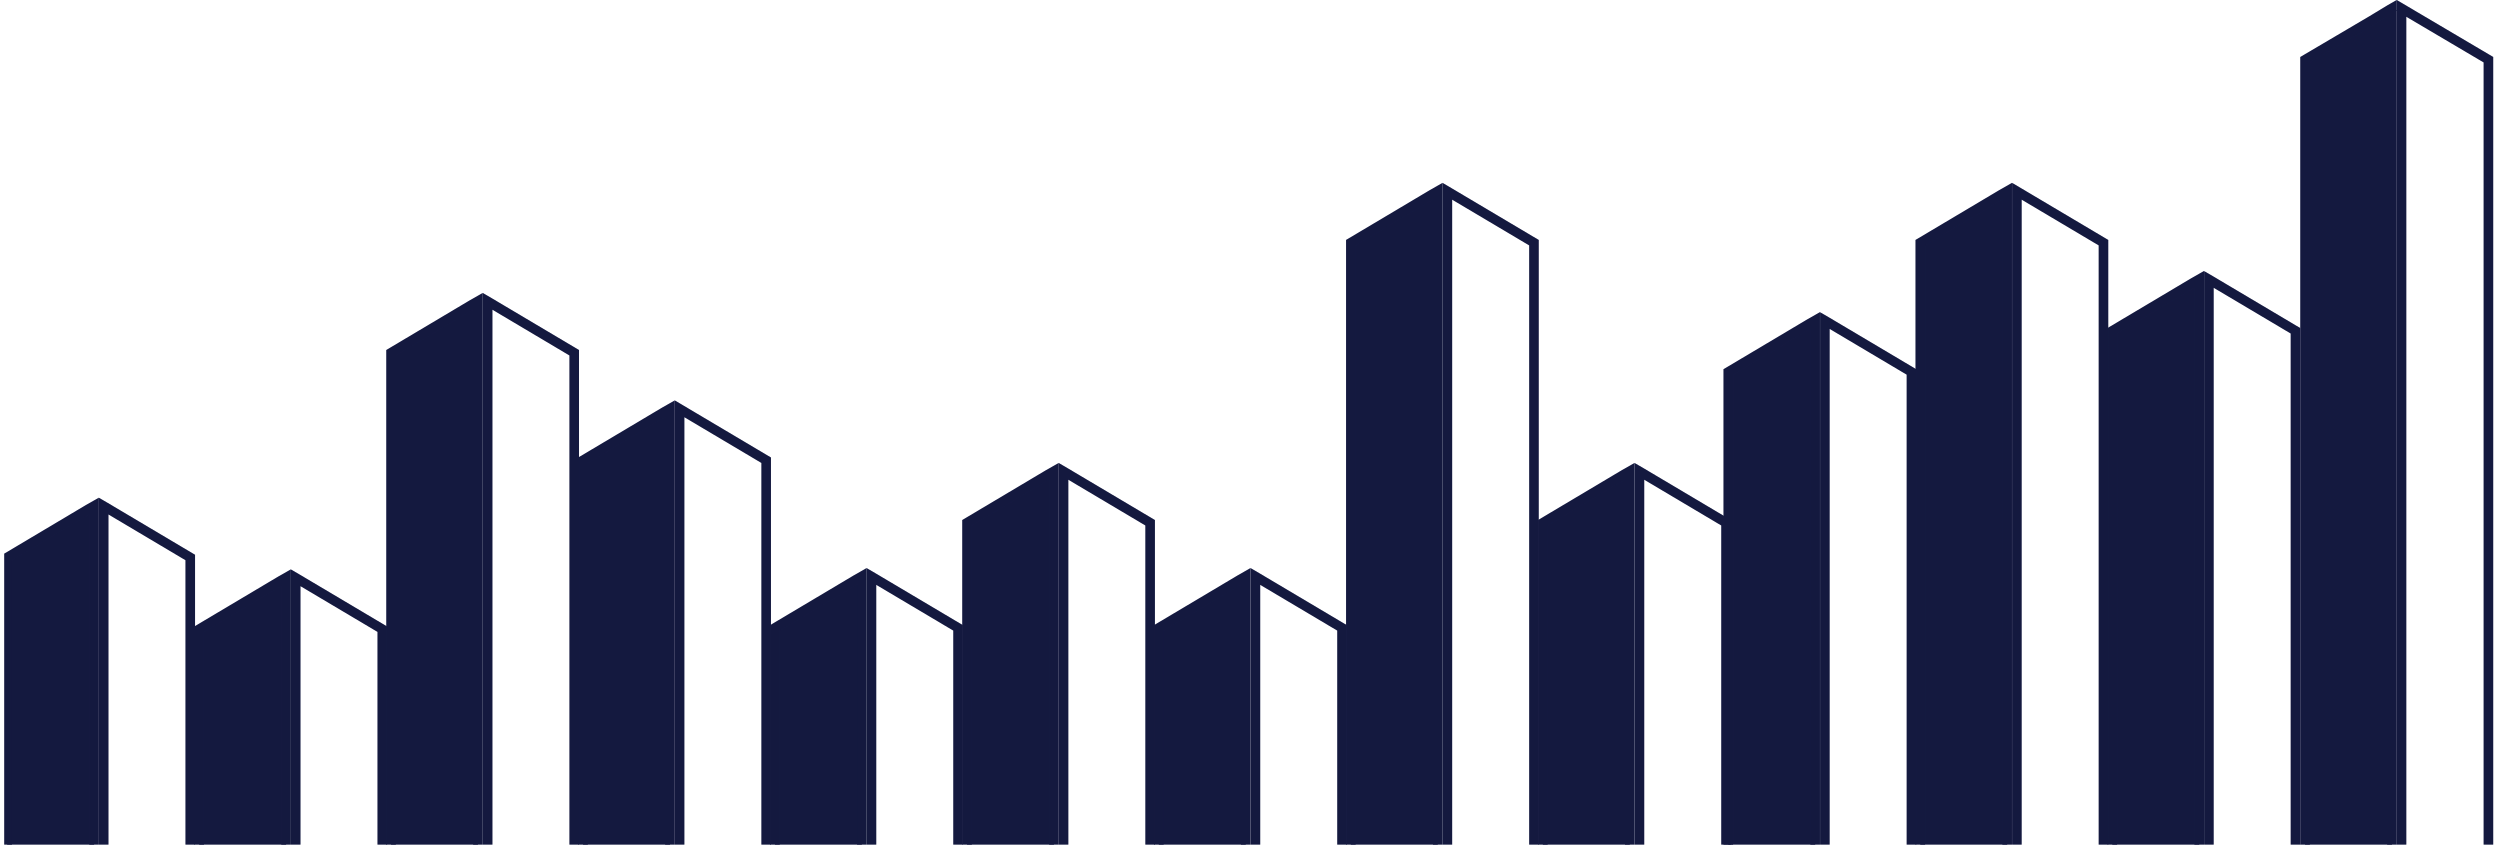 <svg width="296" height="100" viewBox="0 0 296 100" fill="none" xmlns="http://www.w3.org/2000/svg">
<g clip-path="url(#clip0_1302_39305)">
<path d="M282.992 1.097L280.827 2.409L280.821 2.413L272.918 7.07V235.819H283.207V0.974L282.992 1.097Z" fill="#191F4F"/>
<path d="M282.992 1.097L280.827 2.409L280.821 2.413L272.918 7.07V235.819H283.207V0.974L282.992 1.097Z" fill="black" fill-opacity="0.2"/>
<path d="M282.992 1.097L280.827 2.409L280.821 2.413L272.918 7.07V235.819H283.207V0.974L282.992 1.097Z" stroke="#191F4F" stroke-width="1.133"/>
<path d="M282.992 1.097L280.827 2.409L280.821 2.413L272.918 7.07V235.819H283.207V0.974L282.992 1.097Z" stroke="black" stroke-opacity="0.2" stroke-width="1.133"/>
<path d="M284.34 235.518H294.629V7.068L284.73 1.221L284.731 1.22L284.34 0.99V235.518Z" stroke="#191F4F" stroke-width="1.133"/>
<path d="M284.34 235.518H294.629V7.068L284.73 1.221L284.731 1.22L284.34 0.99V235.518Z" stroke="black" stroke-opacity="0.2" stroke-width="1.133"/>
<path d="M259.732 33.434L250.098 39.165V242.706H260.387V33.06L259.732 33.434Z" fill="#191F4F"/>
<path d="M259.732 33.434L250.098 39.165V242.706H260.387V33.06L259.732 33.434Z" fill="black" fill-opacity="0.2"/>
<path d="M259.732 33.434L250.098 39.165V242.706H260.387V33.06L259.732 33.434Z" stroke="#191F4F" stroke-width="1.133"/>
<path d="M259.732 33.434L250.098 39.165V242.706H260.387V33.06L259.732 33.434Z" stroke="black" stroke-opacity="0.2" stroke-width="1.133"/>
<path d="M261.533 243.007H271.785V39.166L261.726 33.192L261.533 33.08V243.007Z" stroke="#191F4F" stroke-width="1.133"/>
<path d="M261.533 243.007H271.785V39.166L261.726 33.192L261.533 33.08V243.007Z" stroke="black" stroke-opacity="0.2" stroke-width="1.133"/>
<path d="M192.311 56.16L182.676 61.892V265.433H192.965V55.787L192.311 56.16Z" fill="#191F4F"/>
<path d="M192.311 56.16L182.676 61.892V265.433H192.965V55.787L192.311 56.16Z" fill="black" fill-opacity="0.2"/>
<path d="M192.311 56.16L182.676 61.892V265.433H192.965V55.787L192.311 56.16Z" stroke="#191F4F" stroke-width="1.133"/>
<path d="M192.311 56.16L182.676 61.892V265.433H192.965V55.787L192.311 56.16Z" stroke="black" stroke-opacity="0.2" stroke-width="1.133"/>
<path d="M194.111 265.733H204.363V61.893L194.304 55.919L194.111 55.807V265.733Z" stroke="#191F4F" stroke-width="1.133"/>
<path d="M194.111 265.733H204.363V61.893L194.304 55.919L194.111 55.807V265.733Z" stroke="black" stroke-opacity="0.2" stroke-width="1.133"/>
<path d="M124.131 56.16L114.496 61.892V265.433H124.785V55.787L124.131 56.16Z" fill="#191F4F"/>
<path d="M124.131 56.16L114.496 61.892V265.433H124.785V55.787L124.131 56.16Z" fill="black" fill-opacity="0.2"/>
<path d="M124.131 56.16L114.496 61.892V265.433H124.785V55.787L124.131 56.16Z" stroke="#191F4F" stroke-width="1.133"/>
<path d="M124.131 56.16L114.496 61.892V265.433H124.785V55.787L124.131 56.16Z" stroke="black" stroke-opacity="0.2" stroke-width="1.133"/>
<path d="M125.924 265.733H136.176V61.893L126.116 55.919L125.924 55.807V265.733Z" stroke="#191F4F" stroke-width="1.133"/>
<path d="M125.924 265.733H136.176V61.893L126.116 55.919L125.924 55.807V265.733Z" stroke="black" stroke-opacity="0.2" stroke-width="1.133"/>
<path d="M236.998 23L227.363 28.731V243.007H237.652V22.627L236.998 23Z" fill="#191F4F"/>
<path d="M236.998 23L227.363 28.731V243.007H237.652V22.627L236.998 23Z" fill="black" fill-opacity="0.2"/>
<path d="M236.998 23L227.363 28.731V243.007H237.652V22.627L236.998 23Z" stroke="#191F4F" stroke-width="1.133"/>
<path d="M236.998 23L227.363 28.731V243.007H237.652V22.627L236.998 23Z" stroke="black" stroke-opacity="0.2" stroke-width="1.133"/>
<path d="M238.799 242.403H249.051V28.732L238.991 22.759L238.799 22.646V242.403Z" stroke="#191F4F" stroke-width="1.133"/>
<path d="M238.799 242.403H249.051V28.732L238.991 22.759L238.799 22.646V242.403Z" stroke="black" stroke-opacity="0.2" stroke-width="1.133"/>
<path d="M78.67 48.758L69.035 54.489V268.765H79.324V48.385L78.67 48.758Z" fill="#191F4F"/>
<path d="M78.67 48.758L69.035 54.489V268.765H79.324V48.385L78.67 48.758Z" fill="black" fill-opacity="0.2"/>
<path d="M78.67 48.758L69.035 54.489V268.765H79.324V48.385L78.67 48.758Z" stroke="#191F4F" stroke-width="1.133"/>
<path d="M78.67 48.758L69.035 54.489V268.765H79.324V48.385L78.67 48.758Z" stroke="black" stroke-opacity="0.2" stroke-width="1.133"/>
<path d="M80.463 268.161H90.715V54.49L80.655 48.517L80.463 48.404V268.161Z" stroke="#191F4F" stroke-width="1.133"/>
<path d="M80.463 268.161H90.715V54.49L80.655 48.517L80.463 48.404V268.161Z" stroke="black" stroke-opacity="0.2" stroke-width="1.133"/>
<path d="M169.576 23L159.941 28.731V243.007H170.23V22.627L169.576 23Z" fill="#191F4F"/>
<path d="M169.576 23L159.941 28.731V243.007H170.23V22.627L169.576 23Z" fill="black" fill-opacity="0.2"/>
<path d="M169.576 23L159.941 28.731V243.007H170.23V22.627L169.576 23Z" stroke="#191F4F" stroke-width="1.133"/>
<path d="M169.576 23L159.941 28.731V243.007H170.23V22.627L169.576 23Z" stroke="black" stroke-opacity="0.2" stroke-width="1.133"/>
<path d="M171.369 242.403H181.621V28.732L171.562 22.759L171.369 22.646V242.403Z" stroke="#191F4F" stroke-width="1.133"/>
<path d="M171.369 242.403H181.621V28.732L171.562 22.759L171.369 22.646V242.403Z" stroke="black" stroke-opacity="0.2" stroke-width="1.133"/>
<path d="M33.217 68.762L23.582 74.493V288.769H33.871V68.389L33.217 68.762Z" fill="#191F4F"/>
<path d="M33.217 68.762L23.582 74.493V288.769H33.871V68.389L33.217 68.762Z" fill="black" fill-opacity="0.2"/>
<path d="M33.217 68.762L23.582 74.493V288.769H33.871V68.389L33.217 68.762Z" stroke="#191F4F" stroke-width="1.133"/>
<path d="M33.217 68.762L23.582 74.493V288.769H33.871V68.389L33.217 68.762Z" stroke="black" stroke-opacity="0.2" stroke-width="1.133"/>
<path d="M35.01 288.165H45.262V74.494L35.202 68.52L35.01 68.408V288.165Z" stroke="#191F4F" stroke-width="1.133"/>
<path d="M35.01 288.165H45.262V74.494L35.202 68.52L35.01 68.408V288.165Z" stroke="black" stroke-opacity="0.2" stroke-width="1.133"/>
<path d="M214.264 38.305L204.629 44.036V236.537H214.918V37.932L214.264 38.305Z" fill="#191F4F"/>
<path d="M214.264 38.305L204.629 44.036V236.537H214.918V37.932L214.264 38.305Z" fill="black" fill-opacity="0.2"/>
<path d="M214.264 38.305L204.629 44.036V236.537H214.918V37.932L214.264 38.305Z" stroke="#191F4F" stroke-width="1.133"/>
<path d="M214.264 38.305L204.629 44.036V236.537H214.918V37.932L214.264 38.305Z" stroke="black" stroke-opacity="0.2" stroke-width="1.133"/>
<path d="M216.064 236.537H226.316V44.037L216.257 38.063L216.064 37.951V236.537Z" stroke="#191F4F" stroke-width="1.133"/>
<path d="M216.064 236.537H226.316V44.037L216.257 38.063L216.064 37.951V236.537Z" stroke="black" stroke-opacity="0.2" stroke-width="1.133"/>
<path d="M55.935 36.031L46.301 41.763V234.264H56.59V35.658L55.935 36.031Z" fill="#191F4F"/>
<path d="M55.935 36.031L46.301 41.763V234.264H56.59V35.658L55.935 36.031Z" fill="black" fill-opacity="0.2"/>
<path d="M55.935 36.031L46.301 41.763V234.264H56.59V35.658L55.935 36.031Z" stroke="#191F4F" stroke-width="1.133"/>
<path d="M55.935 36.031L46.301 41.763V234.264H56.59V35.658L55.935 36.031Z" stroke="black" stroke-opacity="0.2" stroke-width="1.133"/>
<path d="M57.736 234.264H67.988V41.764L57.929 35.79L57.736 35.678V234.264Z" stroke="#191F4F" stroke-width="1.133"/>
<path d="M57.736 234.264H67.988V41.764L57.929 35.79L57.736 35.678V234.264Z" stroke="black" stroke-opacity="0.2" stroke-width="1.133"/>
<path d="M146.842 68.606L137.207 74.337V266.838H147.496V68.232L146.842 68.606Z" fill="#191F4F"/>
<path d="M146.842 68.606L137.207 74.337V266.838H147.496V68.232L146.842 68.606Z" fill="black" fill-opacity="0.2"/>
<path d="M146.842 68.606L137.207 74.337V266.838H147.496V68.232L146.842 68.606Z" stroke="#191F4F" stroke-width="1.133"/>
<path d="M146.842 68.606L137.207 74.337V266.838H147.496V68.232L146.842 68.606Z" stroke="black" stroke-opacity="0.2" stroke-width="1.133"/>
<path d="M148.643 266.838H158.895V74.338L148.835 68.364L148.643 68.252V266.838Z" stroke="#191F4F" stroke-width="1.133"/>
<path d="M148.643 266.838H158.895V74.338L148.835 68.364L148.643 68.252V266.838Z" stroke="black" stroke-opacity="0.2" stroke-width="1.133"/>
<path d="M10.482 60.273L0.848 66.005V258.506H11.137V59.9L10.482 60.273Z" fill="#191F4F"/>
<path d="M10.482 60.273L0.848 66.005V258.506H11.137V59.9L10.482 60.273Z" fill="black" fill-opacity="0.2"/>
<path d="M10.482 60.273L0.848 66.005V258.506H11.137V59.9L10.482 60.273Z" stroke="#191F4F" stroke-width="1.133"/>
<path d="M10.482 60.273L0.848 66.005V258.506H11.137V59.9L10.482 60.273Z" stroke="black" stroke-opacity="0.2" stroke-width="1.133"/>
<path d="M12.275 258.506H22.527V66.006L12.468 60.032L12.275 59.92V258.506Z" stroke="#191F4F" stroke-width="1.133"/>
<path d="M12.275 258.506H22.527V66.006L12.468 60.032L12.275 59.92V258.506Z" stroke="black" stroke-opacity="0.2" stroke-width="1.133"/>
<path d="M101.389 68.606L91.754 74.337V266.838H102.043V68.232L101.389 68.606Z" fill="#191F4F"/>
<path d="M101.389 68.606L91.754 74.337V266.838H102.043V68.232L101.389 68.606Z" fill="black" fill-opacity="0.2"/>
<path d="M101.389 68.606L91.754 74.337V266.838H102.043V68.232L101.389 68.606Z" stroke="#191F4F" stroke-width="1.133"/>
<path d="M101.389 68.606L91.754 74.337V266.838H102.043V68.232L101.389 68.606Z" stroke="black" stroke-opacity="0.2" stroke-width="1.133"/>
<path d="M103.182 266.838H113.434V74.338L103.374 68.364L103.182 68.252V266.838Z" stroke="#191F4F" stroke-width="1.133"/>
<path d="M103.182 266.838H113.434V74.338L103.374 68.364L103.182 68.252V266.838Z" stroke="black" stroke-opacity="0.2" stroke-width="1.133"/>
</g>
<defs>
<clipPath id="clip0_1302_39305">
<rect width="294.697" height="100" fill="white" transform="translate(0.5)"/>
</clipPath>
</defs>
</svg>
